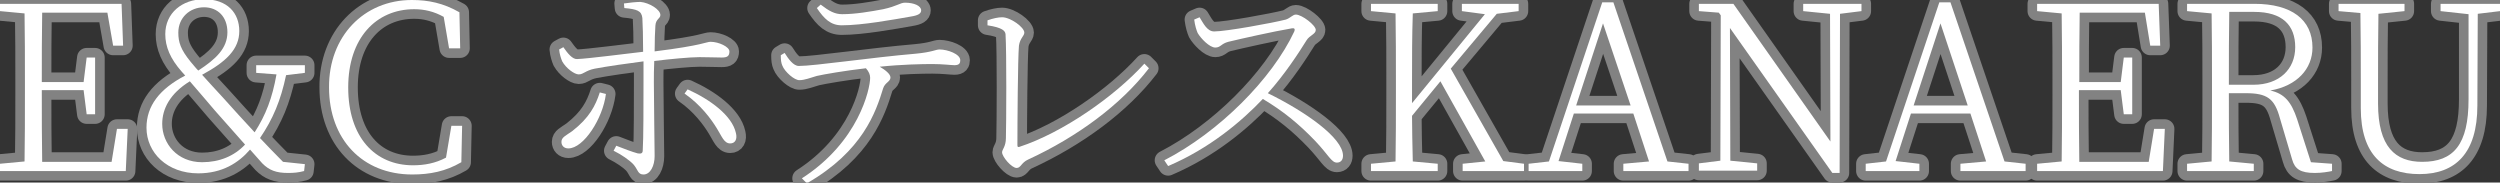 <?xml version="1.0" encoding="utf-8"?>
<!-- Generator: Adobe Illustrator 28.0.0, SVG Export Plug-In . SVG Version: 6.00 Build 0)  -->
<svg version="1.1" id="レイヤー_1" xmlns="http://www.w3.org/2000/svg" xmlns:xlink="http://www.w3.org/1999/xlink" x="0px"
	 y="0px" viewBox="0 0 651.9 47.6" style="enable-background:new 0 0 651.9 47.6;" xml:space="preserve">
<rect x="0" y="0" width="651.9" height="47.6" fill="#333333" stroke="none"/>
<style type="text/css">
	.st0{fill:none;stroke:#828282;stroke-width:5;stroke-linecap:round;stroke-linejoin:round;}
	.st1{fill:#FFFFFF;}
</style>
<g>
	<g>
		<path class="st0" d="M33.3,33.6l-0.5,11H0v-1.9l6.4-0.6c0.1-5.8,0.1-11.7,0.1-17.6v-3.4c0-5.9,0-11.8-0.1-17.6L0,2.9V1h31.7
			l0.4,10.9h-2.6L28,3.3H11c-0.1,5.8-0.1,11.7-0.1,18.1h10.9l0.8-6.4h2.2v14.8h-2.2l-0.8-6.3H10.9c0,6.8,0,12.8,0.1,18.7h18.1
			l1.4-8.6H33.3z"/>
		<path class="st0" d="M74.6,19.6c-1.4,6.6-3.4,11.4-6.8,16.4c1.8,1.9,3.7,3.9,6,6.2l5.7,0.6l-0.2,1.8c-1.5,0.4-2.7,0.5-4.2,0.5
			c-3.1,0-4.9-0.7-6.7-2.5l-3.2-3.6c-3,3.5-7.3,6.2-13.5,6.2c-8.1,0-13.5-5.4-13.5-11.9c0-5.7,3.4-10.1,10.1-13.6l-0.9-1
			c-3-3.4-4.3-6.5-4.3-9.8c0-5.5,4.4-9.1,10.1-9.1c6.1,0,9.2,3.6,9.2,8.3c0,4.7-3.4,8-9.7,11.4c1.6,1.8,3.2,3.5,5.4,5.9
			c2.8,3.1,5.3,5.9,8.3,9.1c2.9-4.5,4.6-8.9,5.7-15.1L66.8,19V17h12.7V19L74.6,19.6z M56.1,28.9c-2.6-3.1-4.3-5-6.6-7.7
			c-5.2,3.2-7.2,7.2-7.2,11.1c0,5.1,3.9,10,10.4,10c4.5,0,8.4-1.6,11.2-4.6L56.1,28.9z M49.7,16.1c0.7,0.8,1.3,1.6,2,2.3
			c4.6-3,7.6-5.8,7.6-10c0-4-2.5-6.5-6.1-6.5c-3.7,0-6.7,2.7-6.7,6.6C46.5,11,47.1,12.9,49.7,16.1z"/>
		<path class="st0" d="M120.5,32.9l-0.2,9.4c-4.1,2.4-8.2,3.2-12.8,3.2c-13,0-21.7-9.2-21.7-22.7C85.7,9.5,94.9,0,107.4,0
			c4.3,0,8.2,0.8,12.4,3.2l0.2,9.4h-2.9l-1.4-8.2c-2.5-1.4-5-2-7.7-2c-9.9,0-17.2,7.5-17.2,20.4c0,13,7,20.3,16.9,20.3
			c2.9,0,5.8-0.5,8.6-2l1.4-8.3H120.5z"/>
		<path class="st0" d="M162.7,0.9c1.4-0.2,3.2-0.4,4.3-0.4c2.3,0.2,5.2,2,5.2,3.4c0,1-1.2,1-1.3,2.8c-0.1,1.4-0.2,4-0.2,6.7
			c12.8-1.6,13.4-2.5,14.6-2.5c2.1,0,4.9,1.3,4.9,2.5c0,1.2-0.5,1.6-2,1.6c-1.7,0-3.4-0.1-5.8-0.1c-2.5,0-7.7,0.5-11.8,1
			c-0.1,2-0.1,4-0.1,5.6c0,4.1,0.2,17.8,0.2,19.2c0,2.5-1.1,4.8-2.9,4.8c-1.5,0-1.4-1.2-2.6-2.6c-1.1-1.2-3.2-2.6-5.2-3.6l0.7-1.3
			c1.8,0.7,4.1,1.6,5.6,2c0.7,0.1,1.3,0.1,1.3-0.8c0.2-2.7,0.2-12.7,0.2-17.8V16c-3.9,0.5-9.5,1.3-12.7,1.9
			c-2.5,0.5-2.9,1.5-4.2,1.5c-1.1,0-3.3-1.6-4.3-3.4c-0.3-0.7-0.7-1.9-0.8-3.1l1.1-0.6c1.1,1.6,2.4,3.2,3.6,3.1
			c2.8-0.1,12.8-1.4,17.2-1.9c0-3.7-0.1-7.3-0.2-8.8c-0.2-1.9-1.4-2.3-4.7-2.6L162.7,0.9z M158,24.5c-0.8,6.4-5.8,14.2-9.8,14.2
			c-1.2,0-1.8-0.8-1.8-1.7c0-1.2,1.1-1.6,2.8-2.8c4.5-3.5,6.1-6.7,7.2-10.1L158,24.5z M179.3,23.3c5.8,2.6,11.6,6.8,12.6,11.4
			c0.4,1.6-0.2,2.7-1.5,2.7c-1.6,0-2.2-1.9-3.4-3.8c-1.5-2.5-4.3-6.3-8.5-9.2L179.3,23.3z"/>
		<path class="st0" d="M204.6,13.8c1,1.6,2.3,3.4,3.7,3.4c4.1,0,18.8-2.2,30.5-3.2c4.3-0.4,5.2-1.1,6.2-1.1c2.1,0,5.4,1.2,5.4,2.8
			c0,0.7-0.2,1.3-1.5,1.3c-0.9,0-3-0.3-5.8-0.3c-2.6,0-8,0.1-13.7,0.7c1.4,0.8,2.8,1.9,2.8,2.8c0,1.1-1.4,1.3-1.9,2.8
			c-1.9,6.2-5.3,16.4-19.9,24.8l-1.3-1.3c14.8-9.5,17.8-23.3,17.8-26.2c0-0.8-0.3-1.6-1.1-2.5c-5.3,0.6-11.1,1.6-12.8,2
			c-1.7,0.5-3.2,1.1-4.5,1.1c-1.3,0.1-3.9-2.2-4.5-3.8c-0.3-0.7-0.4-1.4-0.4-2.7L204.6,13.8z M214,1.2c2.2,1.7,3.7,2.5,5.6,2.5
			c3.5,0,7.5-0.7,10.7-1.3c3.7-0.8,4.4-1.7,5.7-1.7c2.3,0,4.2,0.8,4.2,2c0,0.8-0.7,1.3-2.6,1.6c-4.6,0.8-12.7,2.3-18.1,2.3
			c-2.9,0-4.6-1.7-6.5-4.5L214,1.2z"/>
		<path class="st0" d="M257.5,5.3c1.4-0.5,2.8-0.8,3.8-0.8c2.2,0,5.8,2.6,5.8,4c0,0.9-1.1,1.4-1.4,3.4c-0.3,3.4-0.4,20.5-0.4,25.9
			c0,0.5,0.1,0.6,0.5,0.5c11.3-3.7,24.8-13.1,32.6-21.7l1.2,1.2c-7.3,9.5-18.7,17.9-31.5,23.8c-1.8,0.8-1.9,2.2-3,2.2
			c-1.3,0-3.8-2.9-3.8-4.1c0-0.7,1-1.5,1-3.7c0.1-3.4,0.2-22.6-0.1-27.1c-0.1-0.8-0.7-1.7-4.7-2.3L257.5,5.3z"/>
		<path class="st0" d="M312.8,4.5c0.9,1.4,1.9,3.7,3.8,3.7c3.1,0,15.2-2.2,18.7-3.1c1.2-0.4,1.8-1.3,2.6-1.3c1.6,0,5.2,2.8,5.2,4
			c0,1.1-1.6,1.4-2.4,2.7c-2,3.2-5.6,8.8-10.1,13.8c9.6,4.7,19.6,11.6,19.6,16.3c0,1-0.5,1.8-1.6,1.8c-1.4,0-2.2-2-5.6-5.6
			c-4.3-4.5-8.5-7.9-13.7-11c-5.6,5.9-13.9,12.9-24.7,17.5l-1-1.5c14.2-7.3,28.1-21.2,33.9-33.6c0.3-0.8-0.1-0.9-0.7-0.8
			c-4.7,0.8-13.2,2.7-16.5,3.5c-1.9,0.5-2,1.5-3.4,1.5c-1.5,0-3.8-2.4-4.6-3.8c-0.3-0.7-0.7-1.9-0.9-3.5L312.8,4.5z"/>
		<path class="st0" d="M397.4,42.7v1.9h-16v-1.9l5.9-0.6l-11.7-20.9l-7.4,9c0,3.3,0.1,7.4,0.2,11.9l6.5,0.6v1.9h-17.4v-1.9l6.4-0.6
			c0.1-5.8,0.1-11.7,0.1-17.6v-3.4c0-5.9,0-11.8-0.1-17.6l-6.4-0.6V1h17.4v1.9l-6.5,0.6c-0.2,5.8-0.2,11.6-0.2,17.6v5.8l19-23.2
			l-6-0.8V1h14.8v1.9l-5.7,0.7l-12,14.3l13.7,24.1L397.4,42.7z"/>
		<path class="st0" d="M440.3,42.7v1.9h-17v-1.9l6.7-0.6l-4.1-12.5h-15.5l-4,12.4l6.2,0.7v1.9h-14v-1.9l5.3-0.6l13.9-41.5h2.9
			l14.1,41.5L440.3,42.7z M425.2,27.5L418,6.1l-7,21.4H425.2z"/>
		<path class="st0" d="M485.4,2.9l-5.6,0.7l-0.1,41.5h-1.9L451.1,7.3l0.1,34.6l7,0.7v1.9H443v-1.9l5.6-0.7l0.1-37.9l-0.5-0.7
			L443,2.9V1h9l25.3,35.9l-0.1-33.3l-7-0.7V1h15.2V2.9z"/>
		<path class="st0" d="M528.2,42.7v1.9h-17v-1.9l6.7-0.6l-4.1-12.5h-15.5l-4,12.4l6.2,0.7v1.9h-14v-1.9l5.3-0.6l13.9-41.5h2.9
			l14.1,41.5L528.2,42.7z M513.1,27.5l-7.1-21.4l-7,21.4H513.1z"/>
		<path class="st0" d="M564.5,33.6l-0.5,11h-32.8v-1.9l6.4-0.6c0.1-5.8,0.1-11.7,0.1-17.6v-3.4c0-5.9,0-11.8-0.1-17.6l-6.4-0.6V1
			h31.7l0.4,10.9h-2.6l-1.4-8.6h-17c-0.1,5.8-0.1,11.7-0.1,18.1H553l0.8-6.4h2.2v14.8h-2.2l-0.8-6.3h-10.9c0,6.8,0,12.8,0.1,18.7
			h18.1l1.4-8.6H564.5z"/>
		<path class="st0" d="M608.1,42.7v1.9c-1,0.2-2.6,0.5-4.5,0.5c-3.7,0-5.2-1-5.9-3.5l-3.2-10.8c-1.4-5.1-3.3-6.5-8.9-6.5h-4.4
			c0,6.2,0,12.1,0.1,17.8l6.4,0.6v1.9h-17.4v-1.9l6.4-0.6c0.1-5.8,0.1-11.7,0.1-17.6v-3.4c0-5.9,0-11.8-0.1-17.6l-6.4-0.6V1h17.6
			c9.6,0,15.1,4.1,15.1,11.4c0,5.5-4,10-11,11.2c3.7,0.8,5.5,3,7,7.5l3.6,11.2L608.1,42.7z M587.6,22.1c6.8,0,10.9-4.1,10.9-9.8
			c0-5.7-3.3-9.2-10.7-9.2h-6.5c-0.1,5.8-0.1,11.7-0.1,19H587.6z"/>
		<path class="st0" d="M651.9,2.9l-5.8,0.7l-0.1,23.9c0,12.4-5.7,17.9-15.1,17.9c-9.3,0-15.3-5-15.3-17.2v-7c0-5.9,0-11.9-0.1-17.8
			l-5.7-0.5V1H627v1.9l-6.8,0.7c-0.1,5.8-0.1,11.7-0.1,17.7V27c0,11.3,4.5,15.2,11.5,15.2c8.2,0,12.1-4.5,12.1-16.3V3.7l-7.3-0.8V1
			h15.5V2.9z"/>
	</g>
	<g>
		<path class="st1" d="M33.3,33.6l-0.5,11H0v-1.9l6.4-0.6c0.1-5.8,0.1-11.7,0.1-17.6v-3.4c0-5.9,0-11.8-0.1-17.6L0,2.9V1h31.7
			l0.4,10.9h-2.6L28,3.3H11c-0.1,5.8-0.1,11.7-0.1,18.1h10.9l0.8-6.4h2.2v14.8h-2.2l-0.8-6.3H10.9c0,6.8,0,12.8,0.1,18.7h18.1
			l1.4-8.6H33.3z"/>
		<path class="st1" d="M74.6,19.6c-1.4,6.6-3.4,11.4-6.8,16.4c1.8,1.9,3.7,3.9,6,6.2l5.7,0.6l-0.2,1.8c-1.5,0.4-2.7,0.5-4.2,0.5
			c-3.1,0-4.9-0.7-6.7-2.5l-3.2-3.6c-3,3.5-7.3,6.2-13.5,6.2c-8.1,0-13.5-5.4-13.5-11.9c0-5.7,3.4-10.1,10.1-13.6l-0.9-1
			c-3-3.4-4.3-6.5-4.3-9.8c0-5.5,4.4-9.1,10.1-9.1c6.1,0,9.2,3.6,9.2,8.3c0,4.7-3.4,8-9.7,11.4c1.6,1.8,3.2,3.5,5.4,5.9
			c2.8,3.1,5.3,5.9,8.3,9.1c2.9-4.5,4.6-8.9,5.7-15.1L66.8,19V17h12.7V19L74.6,19.6z M56.1,28.9c-2.6-3.1-4.3-5-6.6-7.7
			c-5.2,3.2-7.2,7.2-7.2,11.1c0,5.1,3.9,10,10.4,10c4.5,0,8.4-1.6,11.2-4.6L56.1,28.9z M49.7,16.1c0.7,0.8,1.3,1.6,2,2.3
			c4.6-3,7.6-5.8,7.6-10c0-4-2.5-6.5-6.1-6.5c-3.7,0-6.7,2.7-6.7,6.6C46.5,11,47.1,12.9,49.7,16.1z"/>
		<path class="st1" d="M120.5,32.9l-0.2,9.4c-4.1,2.4-8.2,3.2-12.8,3.2c-13,0-21.7-9.2-21.7-22.7C85.7,9.5,94.9,0,107.4,0
			c4.3,0,8.2,0.8,12.4,3.2l0.2,9.4h-2.9l-1.4-8.2c-2.5-1.4-5-2-7.7-2c-9.9,0-17.2,7.5-17.2,20.4c0,13,7,20.3,16.9,20.3
			c2.9,0,5.8-0.5,8.6-2l1.4-8.3H120.5z"/>
		<path class="st1" d="M162.7,0.9c1.4-0.2,3.2-0.4,4.3-0.4c2.3,0.2,5.2,2,5.2,3.4c0,1-1.2,1-1.3,2.8c-0.1,1.4-0.2,4-0.2,6.7
			c12.8-1.6,13.4-2.5,14.6-2.5c2.1,0,4.9,1.3,4.9,2.5c0,1.2-0.5,1.6-2,1.6c-1.7,0-3.4-0.1-5.8-0.1c-2.5,0-7.7,0.5-11.8,1
			c-0.1,2-0.1,4-0.1,5.6c0,4.1,0.2,17.8,0.2,19.2c0,2.5-1.1,4.8-2.9,4.8c-1.5,0-1.4-1.2-2.6-2.6c-1.1-1.2-3.2-2.6-5.2-3.6l0.7-1.3
			c1.8,0.7,4.1,1.6,5.6,2c0.7,0.1,1.3,0.1,1.3-0.8c0.2-2.7,0.2-12.7,0.2-17.8V16c-3.9,0.5-9.5,1.3-12.7,1.9
			c-2.5,0.5-2.9,1.5-4.2,1.5c-1.1,0-3.3-1.6-4.3-3.4c-0.3-0.7-0.7-1.9-0.8-3.1l1.1-0.6c1.1,1.6,2.4,3.2,3.6,3.1
			c2.8-0.1,12.8-1.4,17.2-1.9c0-3.7-0.1-7.3-0.2-8.8c-0.2-1.9-1.4-2.3-4.7-2.6L162.7,0.9z M158,24.5c-0.8,6.4-5.8,14.2-9.8,14.2
			c-1.2,0-1.8-0.8-1.8-1.7c0-1.2,1.1-1.6,2.8-2.8c4.5-3.5,6.1-6.7,7.2-10.1L158,24.5z M179.3,23.3c5.8,2.6,11.6,6.8,12.6,11.4
			c0.4,1.6-0.2,2.7-1.5,2.7c-1.6,0-2.2-1.9-3.4-3.8c-1.5-2.5-4.3-6.3-8.5-9.2L179.3,23.3z"/>
		<path class="st1" d="M204.6,13.8c1,1.6,2.3,3.4,3.7,3.4c4.1,0,18.8-2.2,30.5-3.2c4.3-0.4,5.2-1.1,6.2-1.1c2.1,0,5.4,1.2,5.4,2.8
			c0,0.7-0.2,1.3-1.5,1.3c-0.9,0-3-0.3-5.8-0.3c-2.6,0-8,0.1-13.7,0.7c1.4,0.8,2.8,1.9,2.8,2.8c0,1.1-1.4,1.3-1.9,2.8
			c-1.9,6.2-5.3,16.4-19.9,24.8l-1.3-1.3c14.8-9.5,17.8-23.3,17.8-26.2c0-0.8-0.3-1.6-1.1-2.5c-5.3,0.6-11.1,1.6-12.8,2
			c-1.7,0.5-3.2,1.1-4.5,1.1c-1.3,0.1-3.9-2.2-4.5-3.8c-0.3-0.7-0.4-1.4-0.4-2.7L204.6,13.8z M214,1.2c2.2,1.7,3.7,2.5,5.6,2.5
			c3.5,0,7.5-0.7,10.7-1.3c3.7-0.8,4.4-1.7,5.7-1.7c2.3,0,4.2,0.8,4.2,2c0,0.8-0.7,1.3-2.6,1.6c-4.6,0.8-12.7,2.3-18.1,2.3
			c-2.9,0-4.6-1.7-6.5-4.5L214,1.2z"/>
		<path class="st1" d="M257.5,5.3c1.4-0.5,2.8-0.8,3.8-0.8c2.2,0,5.8,2.6,5.8,4c0,0.9-1.1,1.4-1.4,3.4c-0.3,3.4-0.4,20.5-0.4,25.9
			c0,0.5,0.1,0.6,0.5,0.5c11.3-3.7,24.8-13.1,32.6-21.7l1.2,1.2c-7.3,9.5-18.7,17.9-31.5,23.8c-1.8,0.8-1.9,2.2-3,2.2
			c-1.3,0-3.8-2.9-3.8-4.1c0-0.7,1-1.5,1-3.7c0.1-3.4,0.2-22.6-0.1-27.1c-0.1-0.8-0.7-1.7-4.7-2.3L257.5,5.3z"/>
		<path class="st1" d="M312.8,4.5c0.9,1.4,1.9,3.7,3.8,3.7c3.1,0,15.2-2.2,18.7-3.1c1.2-0.4,1.8-1.3,2.6-1.3c1.6,0,5.2,2.8,5.2,4
			c0,1.1-1.6,1.4-2.4,2.7c-2,3.2-5.6,8.8-10.1,13.8c9.6,4.7,19.6,11.6,19.6,16.3c0,1-0.5,1.8-1.6,1.8c-1.4,0-2.2-2-5.6-5.6
			c-4.3-4.5-8.5-7.9-13.7-11c-5.6,5.9-13.9,12.9-24.7,17.5l-1-1.5c14.2-7.3,28.1-21.2,33.9-33.6c0.3-0.8-0.1-0.9-0.7-0.8
			c-4.7,0.8-13.2,2.7-16.5,3.5c-1.9,0.5-2,1.5-3.4,1.5c-1.5,0-3.8-2.4-4.6-3.8c-0.3-0.7-0.7-1.9-0.9-3.5L312.8,4.5z"/>
		<path class="st1" d="M397.4,42.7v1.9h-16v-1.9l5.9-0.6l-11.7-20.9l-7.4,9c0,3.3,0.1,7.4,0.2,11.9l6.5,0.6v1.9h-17.4v-1.9l6.4-0.6
			c0.1-5.8,0.1-11.7,0.1-17.6v-3.4c0-5.9,0-11.8-0.1-17.6l-6.4-0.6V1h17.4v1.9l-6.5,0.6c-0.2,5.8-0.2,11.6-0.2,17.6v5.8l19-23.2
			l-6-0.8V1h14.8v1.9l-5.7,0.7l-12,14.3l13.7,24.1L397.4,42.7z"/>
		<path class="st1" d="M440.3,42.7v1.9h-17v-1.9l6.7-0.6l-4.1-12.5h-15.5l-4,12.4l6.2,0.7v1.9h-14v-1.9l5.3-0.6l13.9-41.5h2.9
			l14.1,41.5L440.3,42.7z M425.2,27.5L418,6.1l-7,21.4H425.2z"/>
		<path class="st1" d="M485.4,2.9l-5.6,0.7l-0.1,41.5h-1.9L451.1,7.3l0.1,34.6l7,0.7v1.9H443v-1.9l5.6-0.7l0.1-37.9l-0.5-0.7
			L443,2.9V1h9l25.3,35.9l-0.1-33.3l-7-0.7V1h15.2V2.9z"/>
		<path class="st1" d="M528.2,42.7v1.9h-17v-1.9l6.7-0.6l-4.1-12.5h-15.5l-4,12.4l6.2,0.7v1.9h-14v-1.9l5.3-0.6l13.9-41.5h2.9
			l14.1,41.5L528.2,42.7z M513.1,27.5l-7.1-21.4l-7,21.4H513.1z"/>
		<path class="st1" d="M564.5,33.6l-0.5,11h-32.8v-1.9l6.4-0.6c0.1-5.8,0.1-11.7,0.1-17.6v-3.4c0-5.9,0-11.8-0.1-17.6l-6.4-0.6V1
			h31.7l0.4,10.9h-2.6l-1.4-8.6h-17c-0.1,5.8-0.1,11.7-0.1,18.1H553l0.8-6.4h2.2v14.8h-2.2l-0.8-6.3h-10.9c0,6.8,0,12.8,0.1,18.7
			h18.1l1.4-8.6H564.5z"/>
		<path class="st1" d="M608.1,42.7v1.9c-1,0.2-2.6,0.5-4.5,0.5c-3.7,0-5.2-1-5.9-3.5l-3.2-10.8c-1.4-5.1-3.3-6.5-8.9-6.5h-4.4
			c0,6.2,0,12.1,0.1,17.8l6.4,0.6v1.9h-17.4v-1.9l6.4-0.6c0.1-5.8,0.1-11.7,0.1-17.6v-3.4c0-5.9,0-11.8-0.1-17.6l-6.4-0.6V1h17.6
			c9.6,0,15.1,4.1,15.1,11.4c0,5.5-4,10-11,11.2c3.7,0.8,5.5,3,7,7.5l3.6,11.2L608.1,42.7z M587.6,22.1c6.8,0,10.9-4.1,10.9-9.8
			c0-5.7-3.3-9.2-10.7-9.2h-6.5c-0.1,5.8-0.1,11.7-0.1,19H587.6z"/>
		<path class="st1" d="M651.9,2.9l-5.8,0.7l-0.1,23.9c0,12.4-5.7,17.9-15.1,17.9c-9.3,0-15.3-5-15.3-17.2v-7c0-5.9,0-11.9-0.1-17.8
			l-5.7-0.5V1H627v1.9l-6.8,0.7c-0.1,5.8-0.1,11.7-0.1,17.7V27c0,11.3,4.5,15.2,11.5,15.2c8.2,0,12.1-4.5,12.1-16.3V3.7l-7.3-0.8V1
			h15.5V2.9z"/>
	</g>
</g>
</svg>
